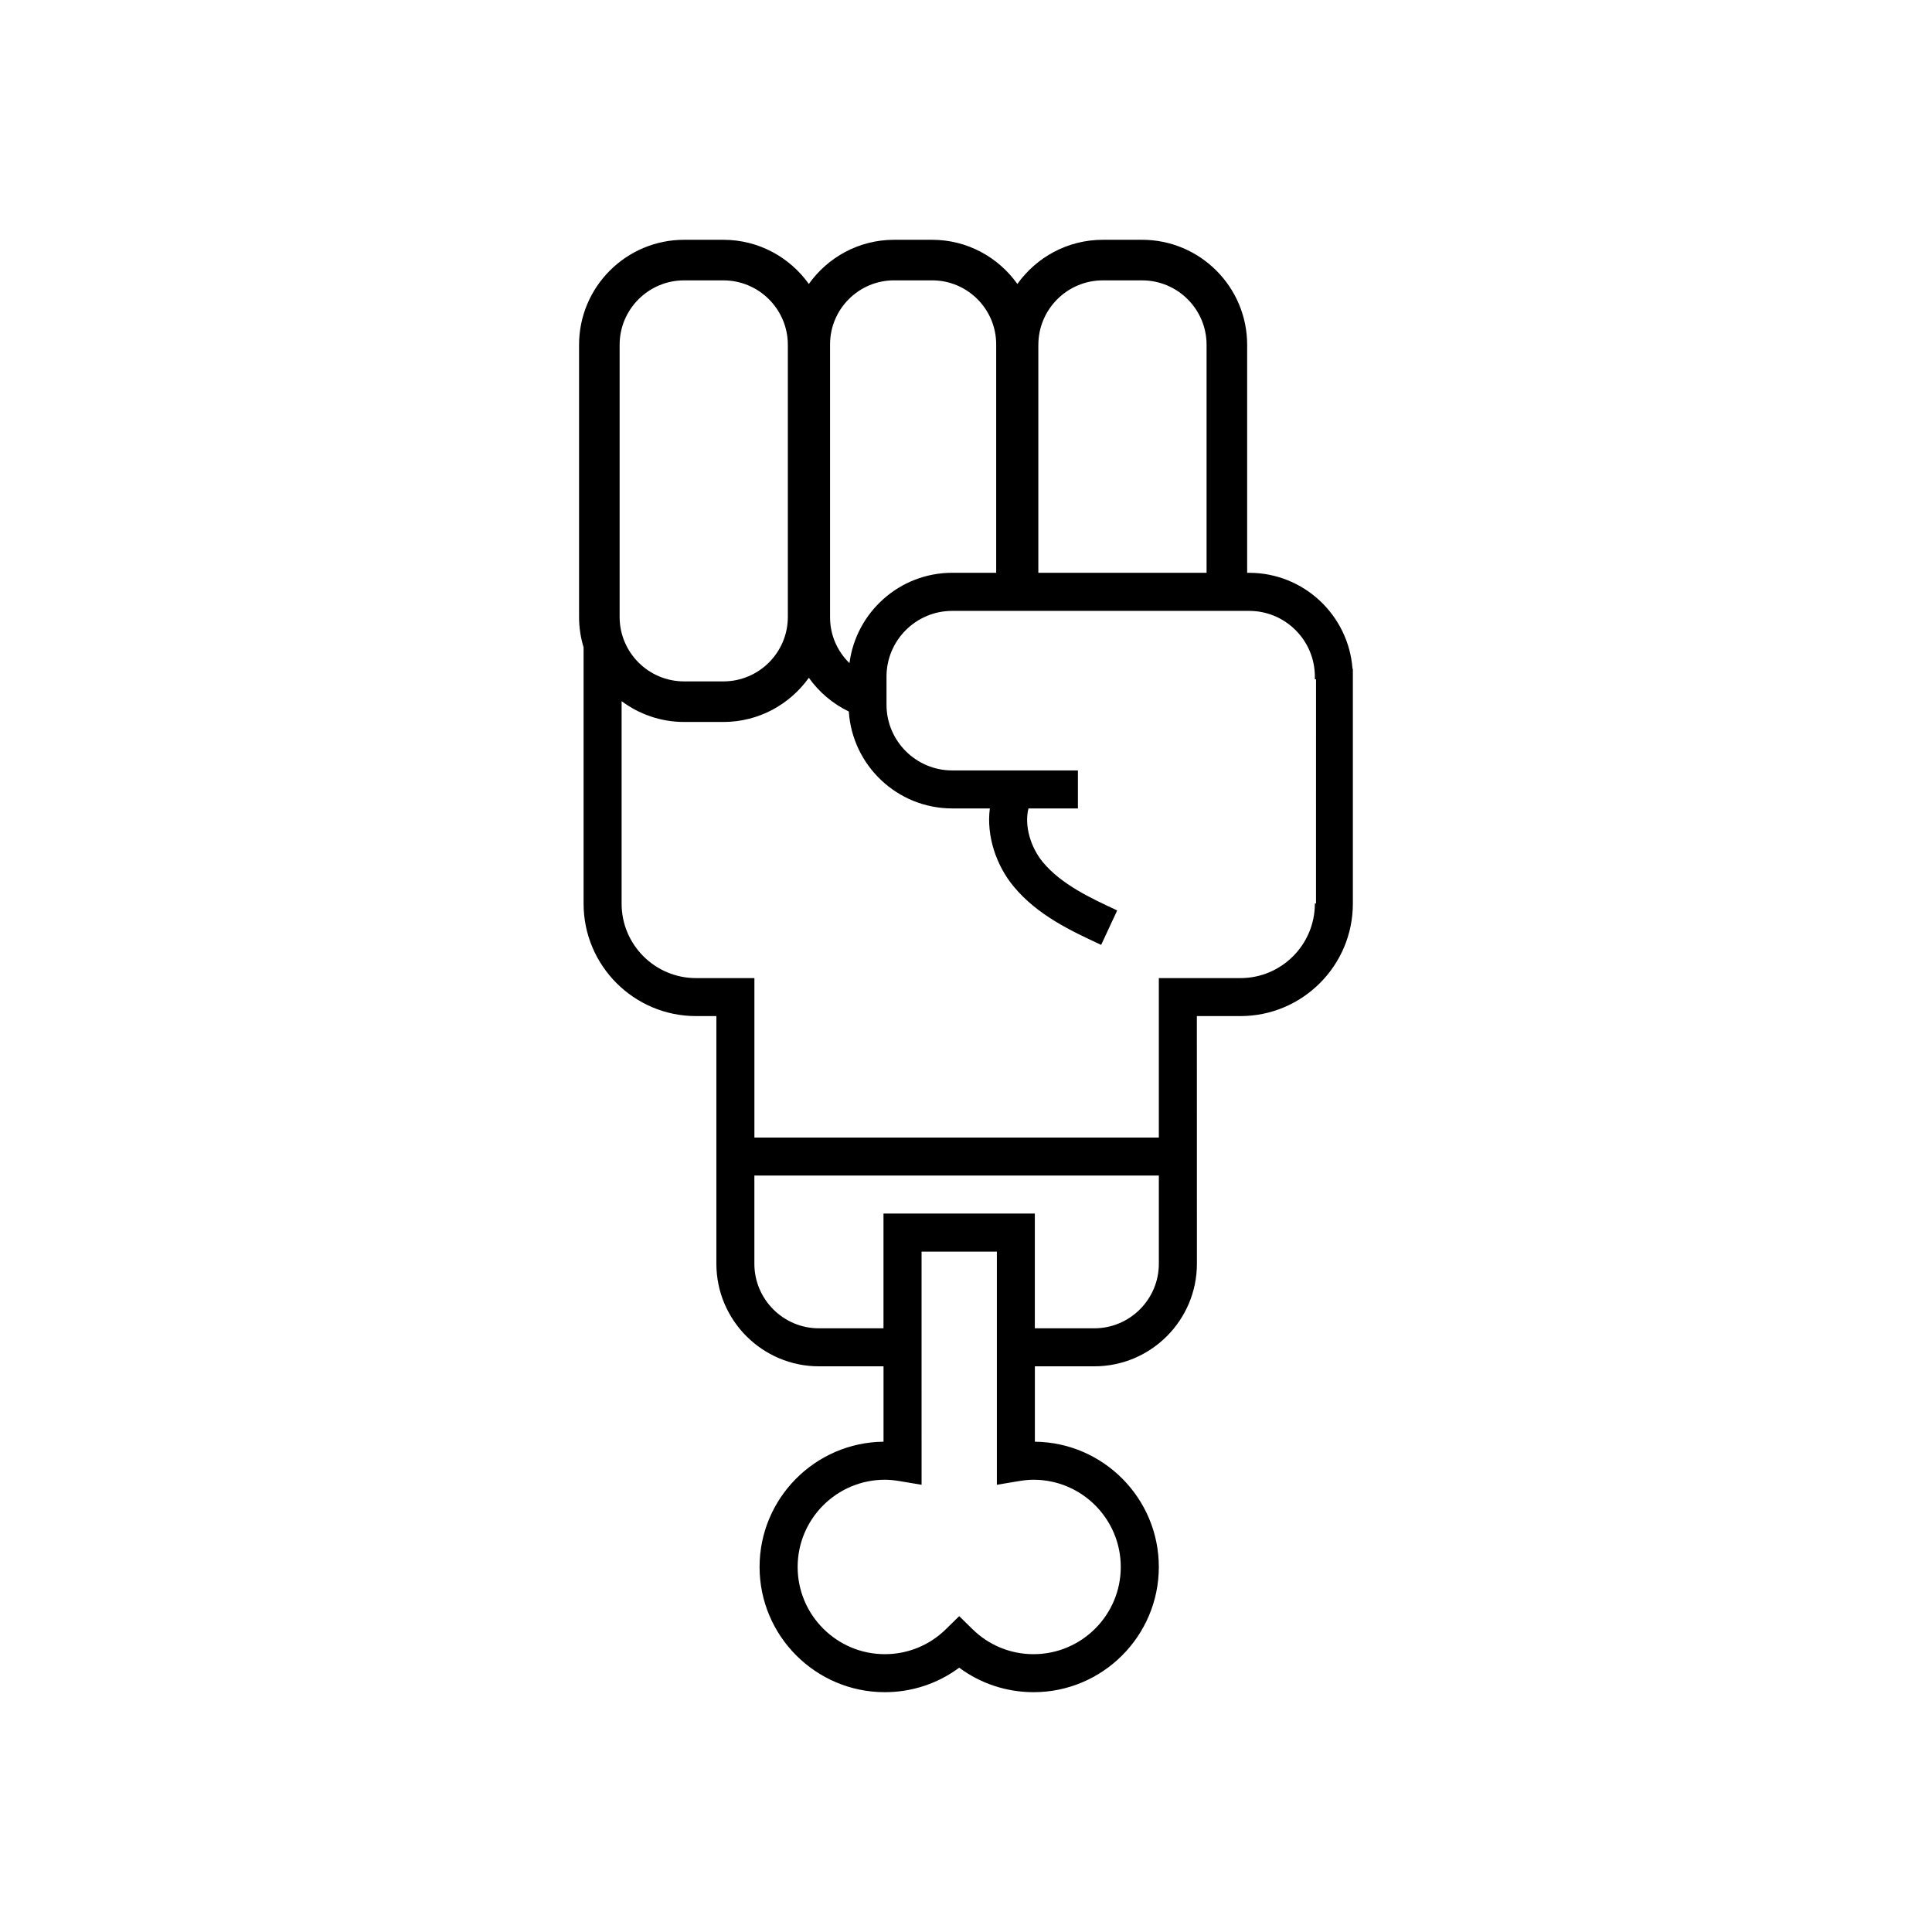 <?xml version="1.0" encoding="UTF-8"?>
<!-- Uploaded to: ICON Repo, www.iconrepo.com, Generator: ICON Repo Mixer Tools -->
<svg fill="#000000" width="800px" height="800px" version="1.1" viewBox="144 144 512 512" xmlns="http://www.w3.org/2000/svg">
 <path d="m502.43 321.24c-1.055-14.199-12.918-25.438-27.383-25.438h-0.539v-60.422c0-15.348-12.484-27.832-27.832-27.832h-10.422c-9.336 0-17.59 4.637-22.641 11.707-5.027-7.07-13.266-11.707-22.586-11.707h-10.09c-9.316 0-17.559 4.637-22.586 11.707-5.055-7.074-13.305-11.707-22.641-11.707h-10.422c-15.348 0-27.832 12.484-27.832 27.832v72.117c0 2.801 0.422 5.5 1.199 8.051v67.938c0 16.426 13.367 29.789 29.789 29.789h5.402v65.625c0 14.992 12.195 27.191 27.188 27.191h17.109v19.977c-18.141 0.188-32.848 15.004-32.848 33.188 0 18.305 14.895 33.191 33.191 33.191 7.176 0 14.027-2.277 19.711-6.492 5.684 4.211 12.531 6.492 19.711 6.492 18.305 0 33.191-14.895 33.191-33.191 0-18.184-14.699-33-32.848-33.188v-19.977h15.75c14.992 0 27.191-12.195 27.191-27.191l-0.012-65.625h11.551c16.426 0 29.789-13.367 29.789-29.789v-62.246zm-83.254-85.859c0-9.422 7.664-17.078 17.078-17.078h10.422c9.422 0 17.078 7.664 17.078 17.078v60.422h-44.586v-60.422zm-55.203-0.117c0-9.355 7.613-16.969 16.969-16.969h10.09c9.355 0 16.969 7.613 16.969 16.969v60.531h-11.652c-13.949 0-25.484 10.461-27.23 23.941-3.164-3.082-5.144-7.375-5.144-12.125zm-55.766 0.117c0-9.422 7.664-17.078 17.078-17.078h10.422c9.422 0 17.078 7.664 17.078 17.078v72.117c0 9.422-7.664 17.078-17.078 17.078h-10.422c-9.422 0-17.078-7.664-17.078-17.078zm132.81 323.88c0 12.746-10.367 23.113-23.113 23.113-6.082 0-11.824-2.352-16.176-6.621l-3.527-3.461-3.527 3.461c-4.352 4.273-10.102 6.621-16.176 6.621-12.746 0-23.113-10.367-23.113-23.113 0-12.746 10.367-23.113 23.113-23.113 1.184 0 2.445 0.117 3.859 0.352l5.871 0.984-0.004-61.793h19.957v61.793l5.871-0.984c1.41-0.238 2.676-0.352 3.859-0.352 12.738 0 23.105 10.367 23.105 23.113zm10.09-80.359c0 9.438-7.68 17.113-17.113 17.113h-15.75v-30.406h-40.109v30.406h-17.109c-9.438 0-17.109-7.68-17.109-17.113v-23.367h107.19zm41.652-95.48h-0.309v0.07c0 10.871-8.844 19.715-19.715 19.715h-21.629v42.258h-107.18v-42.258h-15.477c-10.871 0-19.715-8.844-19.715-19.715v-53.676c4.637 3.445 10.352 5.512 16.555 5.512h10.422c9.336 0 17.59-4.637 22.641-11.707 2.711 3.809 6.352 6.891 10.594 8.941 0.938 14.312 12.852 25.68 27.398 25.68h9.977c-0.961 7.367 1.75 15.156 6.254 20.617 6.34 7.691 15.32 11.863 23.246 15.547l4.246-9.133c-6.953-3.231-14.828-6.891-19.719-12.82-3.152-3.82-4.961-9.543-3.793-14.203h13.105v-10.078h-33.316c-9.602 0-17.41-7.809-17.41-17.41v-7.461c0-9.602 7.809-17.41 17.41-17.41h78.699c9.602 0 17.41 7.809 17.41 17.41v0.715h0.309z"/>
</svg>